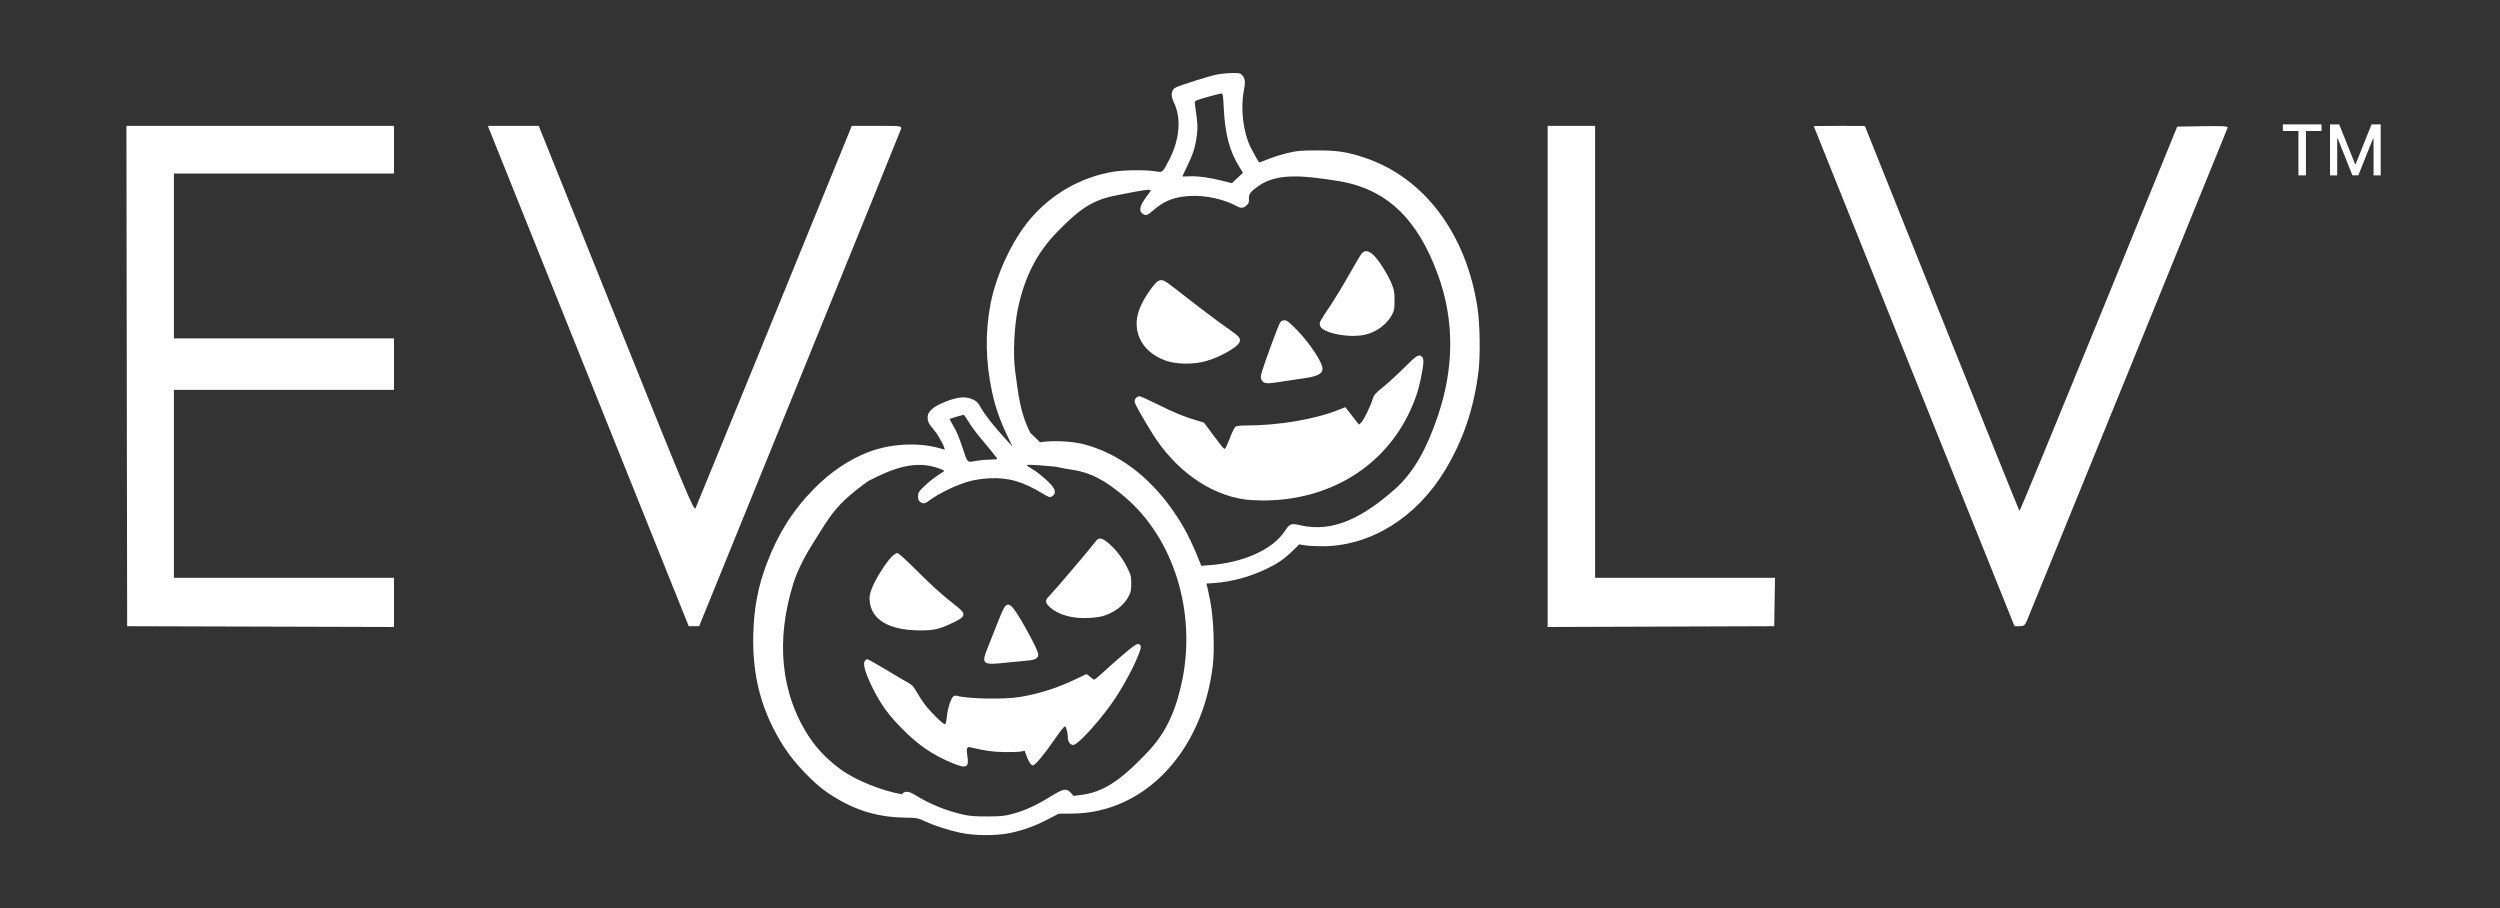 <svg xmlns="http://www.w3.org/2000/svg" fill="none" viewBox="0 0 1404 510" height="510" width="1404">
<rect x="0" y="0" width="1404" height="510" fill="#333333" stroke="none"/>
<path fill="white" d="M386.796 351.678H392.641L449.105 212.826C480.159 136.456 505.788 73.232 506.056 72.328C506.524 70.752 505.945 70.682 492.459 70.682H478.372L476.349 75.646C436.141 174.301 391.319 283.955 390.593 285.444C389.734 287.204 385.087 276.093 346.095 179.046L302.555 70.682H273.968L386.796 351.678ZM869.16 352.12L996.398 351.678L996.846 324.485H895.816V70.682H869.16V352.12ZM1018.63 70.898C1018.64 71.016 1044.01 134.241 1075 211.395L1131.35 351.678H1134.15C1136.58 351.678 1137.13 351.262 1138.34 348.516C1139.47 345.948 1249.61 75.466 1251.04 71.74C1251.37 70.87 1248.48 70.691 1237.09 70.877L1222.73 71.114L1178.64 179.162C1154.39 238.586 1134.37 287.08 1134.14 286.923C1133.92 286.768 1114.28 238.058 1090.51 178.68L1047.3 70.718L1032.96 70.7C1025.06 70.691 1018.62 70.78 1018.63 70.898Z" clip-rule="evenodd" fill-rule="evenodd"></path>
<path fill="white" d="M71.409 351.678L71 70.682H221.265V97.444H97.664V190.028H221.265V218.947H97.664V324.485H221.265V352.118L71.409 351.678Z"></path>
<path fill="white" d="M1282.06 73.567V69.847H1303.76V73.567H1295.01V98.49H1290.79V73.567H1282.06Z"></path>
<path fill="white" d="M1308.55 69.847H1313.69L1322.61 92.112H1322.94L1331.87 69.847H1337V98.49H1332.98V77.763H1332.72L1324.45 98.448H1321.11L1312.84 77.749H1312.58V98.49H1308.55V69.847Z"></path>
<path fill="white" d="M683.522 41.839C679.534 42.569 662.448 47.945 660.182 49.183C657.723 50.527 657.338 53.745 659.193 57.45C663.519 66.091 662.569 78.231 656.675 89.637C652.8 97.136 653.071 96.914 648.679 96.193C643.385 95.325 631.319 95.444 625.364 96.422C607.238 99.4 590.8 108.723 578.631 122.926C568.683 134.537 559.566 153.933 556.358 170.313C553.179 186.547 553.45 203.072 557.178 220.296C558.951 228.49 561.578 236.078 565.434 244.142L568.578 250.716L564.292 246.067C558.292 239.559 553.368 233.292 550.922 229.051C549.106 225.902 548.472 225.275 546.016 224.196C542.093 222.472 537.737 222.89 530.782 225.657C524.17 228.288 520.941 231.107 520.941 234.25C520.941 236.715 521.528 237.925 524.282 241.136C526.377 243.579 529.628 249.111 530.278 251.343L530.62 252.515L526.832 251.5C514.972 248.321 499.76 249.25 487.687 253.892C476.773 258.088 466.531 265 457.135 274.509C445.313 286.474 437.103 299.443 430.659 316.334C425.746 329.213 423.465 341.116 423.055 356.016C422.384 380.361 427.869 400.326 440.634 420C446.308 428.746 457.024 439.944 464.669 445.116C478.596 454.539 491.426 458.76 507.294 459.139C515.144 459.326 515.442 459.377 519.395 461.217C524.642 463.658 532.237 466.129 539.219 467.666C547.289 469.443 560.195 469.445 568.018 467.671C575.505 465.973 581.643 463.707 588.681 460.041L594.55 456.985L602.341 456.911C642.923 456.532 675.563 421.899 681.163 373.278C682.171 364.53 681.522 347.494 679.839 338.503C679.078 334.442 678.236 330.354 677.968 329.419L677.48 327.718L682.108 327.409C691.411 326.787 701.872 323.97 710.871 319.664C717.522 316.481 721.086 314.056 725.728 309.553L729.686 305.714L732.853 306.244C734.594 306.535 738.93 306.775 742.487 306.776C769.485 306.789 795.332 290.842 811.462 264.217C821.709 247.302 827.841 229.155 830.347 208.327C831.423 199.39 831.13 181.733 829.758 172.775C823.36 131.006 799.766 99.689 766.294 88.537C756.424 85.248 751.006 84.436 739.234 84.477C730.208 84.508 728.375 84.674 723.042 85.948C719.735 86.737 714.834 88.28 712.15 89.376C709.467 90.472 707.203 91.287 707.12 91.187C706.44 90.367 703.726 85.56 702.271 82.6C698.211 74.341 696.612 60.979 698.512 51.201C699.521 46.012 699.323 44.09 697.585 42.188C696.589 41.099 695.964 40.963 692.134 41.007C689.754 41.034 685.879 41.408 683.522 41.839ZM687.237 60.238C687.986 75.484 690.477 84.882 696.197 94.044L698.056 97.021L694.942 99.947L691.828 102.874L686.336 101.48C679.266 99.686 672.524 98.795 667.755 99.026C665.671 99.126 663.968 99.146 663.968 99.069C663.969 98.993 665.153 96.531 666.599 93.6C669.967 86.773 671.349 82.4 672.13 76.1C672.744 71.15 672.64 69.421 671.074 58.606C670.85 57.059 671.01 56.762 672.349 56.233C674.401 55.423 684.906 52.537 685.992 52.485C686.729 52.45 686.909 53.575 687.237 60.238ZM750.5 101.48C779.06 105.805 796.173 123.223 807.5 154.178C817.005 180.153 816.563 206.901 807.5 233.579C801.614 250.903 794.486 264.945 783.155 274.902C766.041 289.94 749.058 299.494 730.01 294.934C725.207 293.784 724.227 294.158 721.642 298.129C714.852 308.558 698.495 315.971 679.081 317.417L674.64 317.748L673.813 315.682C668.601 302.674 664.784 295.367 658.592 286.542C645.06 267.259 628.115 254.656 608.794 249.508C602.244 247.763 590.909 247.239 584.108 248.367L578.631 243.059C572.941 231.998 571.905 221.718 570.09 208.234C568.77 198.428 569.724 182.683 571.59 173.671C575.4 155.272 582.58 141.6 593.808 130.171C604.055 119.742 611.73 112.784 625.364 110.048C630.227 109.072 645.271 105.915 646.071 106.732C646.293 106.959 645.984 107.697 645.385 108.373C644.786 109.048 643.418 110.951 642.347 112.602C640.04 116.156 639.782 118.669 641.59 119.962C643.431 121.279 644.371 121.012 647.453 118.303C653.779 112.741 659.461 110.514 668.523 110.048C677.041 109.61 687.359 111.856 694.408 115.683C697.064 117.125 698.308 117.013 700.295 115.154C701.276 114.238 701.504 113.514 701.394 111.677C701.228 108.926 702.212 107.632 707.019 104.282C718.005 96.623 734.216 99.013 750.5 101.48ZM764.807 142.282C764.185 142.959 760.982 148.312 757.69 154.178C754.397 160.044 749.434 168.226 746.659 172.359C740.952 180.861 740.869 181.025 741.327 182.888C742.32 186.926 757.265 189.989 766.393 188.026C772.754 186.659 778.698 182.367 781.573 177.067C783.036 174.37 783.159 173.716 783.155 168.673C783.151 163.679 782.993 162.829 781.344 158.915C779.061 153.495 774.105 145.772 771.196 143.102C768.575 140.697 766.506 140.431 764.807 142.282ZM650.421 157.813C648.706 158.73 644.174 164.863 641.79 169.493C639.103 174.712 638.077 178.831 638.381 183.177C639.011 192.167 645.235 199.369 655.268 202.72C660.973 204.626 670.127 204.713 676.826 202.926C684.756 200.811 695.05 195.042 696.145 192.1C696.934 189.983 695.925 188.826 689.331 184.279C683.959 180.577 673.343 172.543 659.765 161.909C653.819 157.251 652.528 156.685 650.421 157.813ZM718.824 181.26C717.948 182.624 710.931 201.6 708.849 208.233C707.986 210.981 707.885 211.969 708.357 213.027C709.487 215.56 710.972 215.756 719.038 214.437C723.075 213.776 728.185 213.004 730.395 212.72C739.613 211.536 742.715 210.105 742.715 207.04C742.715 203.553 735.621 192.787 728.517 185.492C723.913 180.764 722.794 179.885 721.381 179.885C720.183 179.885 719.454 180.276 718.824 181.26ZM788.785 206.313C785.102 210 779.76 214.909 776.913 217.221C772.232 221.023 771.651 221.701 770.822 224.311C769.441 228.661 765.875 235.911 764.44 237.287L763.17 238.506L759.364 233.579L755.557 228.652L752.216 229.994C738.463 235.521 718.237 238.957 699.461 238.957C696.488 238.957 694.377 239.213 693.823 239.64C693.336 240.017 692.02 242.662 690.896 245.52C688.63 251.289 688.224 252.084 687.546 252.084C687.29 252.084 684.618 248.761 681.608 244.699L676.136 237.315L672.329 236.199C665.139 234.091 659.4 231.74 650.231 227.148C645.18 224.618 640.557 222.548 639.958 222.548C638.528 222.548 637.183 223.965 637.196 225.458C637.207 226.655 640.642 232.869 646.927 243.059C659.699 263.77 679.011 277.644 699.022 280.486C701.294 280.808 705.917 281.072 709.295 281.072C746.515 281.072 777.515 262.134 791.996 230.549C794.993 224.013 796.435 219.686 797.855 212.976C799.542 205 799.777 201.58 798.715 200.495C796.935 198.676 795.673 199.415 788.785 206.313ZM543.97 236.928C545.293 239.097 548.186 243.027 550.399 245.662C557.516 254.14 560.025 257.271 560.036 257.69C560.041 257.916 558.299 258.102 556.163 258.105C554.026 258.107 550.712 258.385 548.797 258.723C542.813 259.778 543.547 260.439 540.514 251.263C538.722 245.84 537.011 241.799 535.468 239.341C534.184 237.296 533.288 235.466 533.477 235.273C533.765 234.979 540.479 233.022 541.297 232.994C541.445 232.989 542.647 234.759 543.97 236.928ZM600 263.488C612.056 265 620.307 269.447 631.5 278.912C659.477 302.569 671.672 343.863 664 381.713C660.635 398.313 655.179 411.24 644.5 422.375C633.86 433.47 622.731 444.341 608.147 446.289L602.961 446.982L601.377 445.251C598.867 442.507 597.274 442.822 589.498 447.606C581.62 452.453 575.692 455.144 568.676 457.06C564.188 458.285 562.396 458.471 554.689 458.513C548.004 458.549 544.744 458.317 541.31 457.562C531.584 455.422 522.464 451.73 513.907 446.468C510.197 444.186 508.048 444.066 506.517 446.054C496.258 444.357 480.968 438.593 472 432C465.84 427.472 459.39 421.45 454.5 413.998C438.034 388.902 435.817 358.921 445.5 327.796C448.058 319.572 452.848 310.93 457.135 304.182C466.366 289.65 469 283.5 487.687 270.11C501.61 262.951 514.131 258.147 527.592 263.151C530.279 264.15 530.616 264.417 529.806 264.907C525.851 267.299 521.831 270.355 518.962 273.152C515.87 276.166 515.584 276.637 515.584 278.727C515.584 280.466 515.868 281.213 516.775 281.862C518.463 283.069 519.414 282.932 521.852 281.128C527.795 276.733 537.686 272.034 545.047 270.11C547.582 269.447 552.148 268.791 555.348 268.629C566.346 268.073 574.202 270.319 585.856 277.352C588.833 279.148 589.618 279.41 590.531 278.912C592.492 277.84 592.913 276.311 591.822 274.227C590.578 271.853 583.884 265.863 579.82 263.488C578.095 262.48 576.677 261.488 576.669 261.282C576.634 260.488 591.822 262 591.822 262C592.861 261.961 597.504 263.175 600 263.488ZM615.218 304.181C613.099 307.133 591.926 332.054 589.565 334.375C586.768 337.125 586.771 338.374 589.579 340.963C594.35 345.365 602.386 347.568 611.74 347.038C614.686 346.872 618.206 346.383 619.561 345.952C626.049 343.888 631.051 340.062 633.741 335.105C635.113 332.577 635.31 331.657 635.31 327.796C635.31 323.702 635.145 323.042 633.058 318.772C630.46 313.457 626.635 308.499 622.368 304.912C618.692 301.822 617.034 301.653 615.218 304.181ZM500.54 312.909C497.174 316.45 491.538 325.466 489.749 330.17C488.414 333.679 488.187 334.93 488.415 337.507C489.347 347.997 499.195 353.869 516.12 354.025C524.456 354.102 527.323 353.453 535.221 349.702C542.604 346.195 542.833 344.753 536.744 340.083C529.831 334.78 523.417 329.009 514.172 319.776C508.148 313.759 504.604 310.608 503.86 310.608C503.232 310.608 501.751 311.634 500.54 312.909ZM563.61 341.922C562.893 343.2 561.283 346.954 560.031 350.263C558.779 353.572 556.559 359.183 555.099 362.731C550.881 372.975 551.477 373.598 564.203 372.244C568.84 371.751 574.443 371.201 576.653 371.022C581.317 370.645 583.081 369.727 583.081 367.68C583.081 366.114 580.559 360.81 575.822 352.415C568.205 338.916 566.24 337.228 563.61 341.922ZM635.815 363.475C632.562 365.981 625.572 372.027 619.527 377.561C617.034 379.845 614.776 381.713 614.509 381.713C614.242 381.713 613.194 380.969 612.18 380.06C611.166 379.151 610.171 378.499 609.967 378.611C609.764 378.723 607.669 379.739 605.312 380.868C593.947 386.314 584.665 389.343 573.167 391.357C564.248 392.92 543.478 392.529 536.934 390.676C536.45 390.539 535.684 390.804 535.232 391.265C533.84 392.686 532.138 398.152 531.753 402.434C531.527 404.95 531.128 406.599 530.709 406.74C529.872 407.023 522.731 400.05 519.53 395.822C518.23 394.106 516.137 390.923 514.879 388.748C512.851 385.242 512.199 384.579 509.133 382.905C507.231 381.867 501.681 378.59 496.799 375.622C491.918 372.655 487.514 370.227 487.012 370.227C486.509 370.227 485.819 370.854 485.477 371.62C484.65 373.473 486.341 378.887 490.085 386.376C494.709 395.624 498.629 401.084 506.192 408.809C515.602 418.422 523.743 424.008 535.163 428.688C542.795 431.816 544.327 431.042 543.273 424.595C542.612 420.553 542.982 419.216 544.652 419.615C553.236 421.667 557.762 422.302 564.332 422.375C568.309 422.42 572.432 422.269 573.494 422.039L575.425 421.621L576.604 424.766C577.859 428.117 579.074 429.845 580.173 429.845C581.229 429.845 586.291 423.839 591.144 416.826C595.854 410.018 597.477 407.967 598.148 407.967C598.733 407.967 599.681 411.688 599.684 413.998C599.688 416.545 600.974 418.359 602.774 418.359C605.525 418.359 619.405 402.809 626.772 391.474C634.221 380.012 641.676 364.44 640.572 362.65C639.649 361.153 638.589 361.337 635.815 363.475Z" clip-rule="evenodd" fill-rule="evenodd"></path>
</svg>

